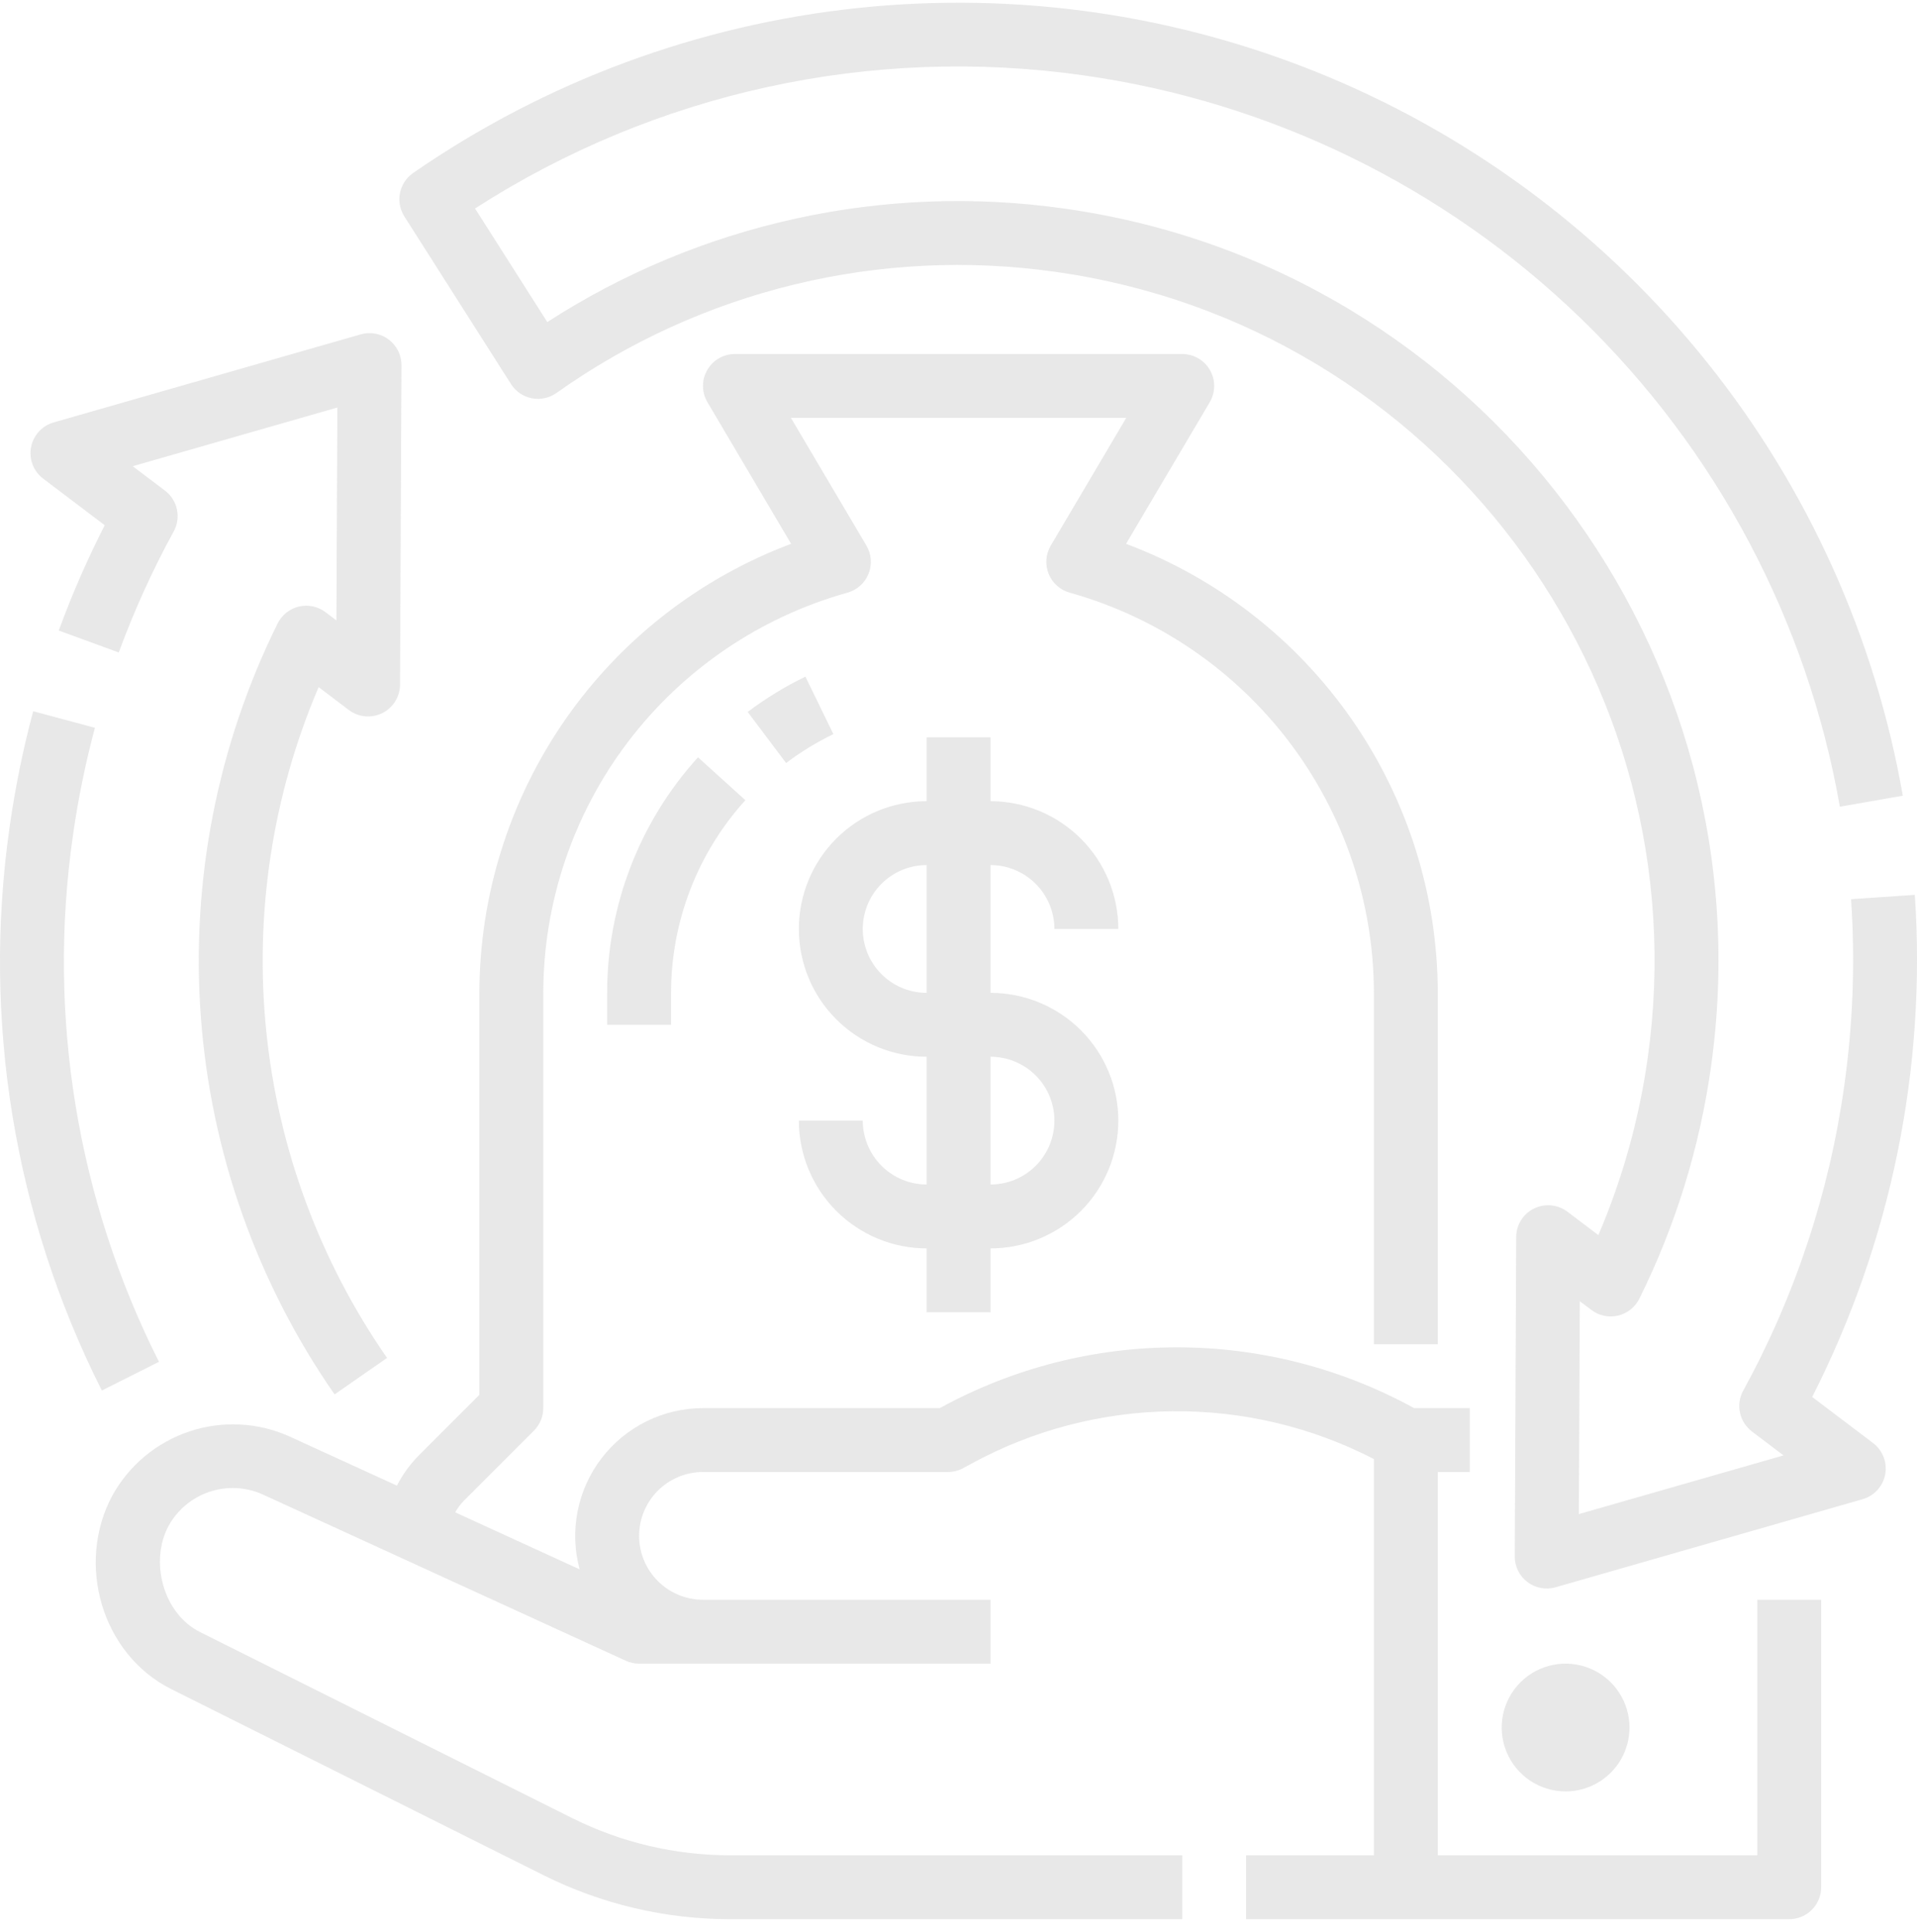 <svg width="125" height="126" viewBox="0 0 125 126" fill="none" xmlns="http://www.w3.org/2000/svg">
<g opacity="0.9">
<path d="M26.177 23.819L26.084 44.65C26.082 45.037 25.972 45.416 25.767 45.744C25.562 46.073 25.27 46.337 24.923 46.509C24.576 46.68 24.188 46.752 23.803 46.715C23.418 46.678 23.05 46.535 22.742 46.301L20.776 44.811C17.756 51.885 16.582 59.61 17.362 67.262C18.142 74.913 20.852 82.242 25.237 88.561L21.816 90.939C16.76 83.655 13.749 75.15 13.096 66.307C12.443 57.465 14.172 48.609 18.103 40.661C18.239 40.387 18.434 40.145 18.674 39.955C18.915 39.764 19.194 39.629 19.492 39.559C19.791 39.488 20.101 39.485 20.401 39.548C20.701 39.612 20.983 39.741 21.228 39.926L21.936 40.463L21.999 26.577L8.652 30.405L10.756 31.997C11.155 32.299 11.431 32.734 11.536 33.222C11.641 33.711 11.566 34.221 11.326 34.659C9.937 37.198 8.74 39.836 7.744 42.553L3.832 41.121C4.692 38.774 5.693 36.48 6.829 34.254L2.815 31.215C2.506 30.981 2.269 30.667 2.129 30.306C1.99 29.945 1.953 29.552 2.024 29.172C2.095 28.792 2.27 28.439 2.531 28.152C2.791 27.866 3.126 27.658 3.498 27.551L23.52 21.807C23.831 21.718 24.158 21.702 24.476 21.761C24.794 21.82 25.094 21.953 25.352 22.148C25.609 22.343 25.818 22.596 25.962 22.886C26.105 23.176 26.179 23.495 26.177 23.819ZM6.641 90.686L10.365 88.814C5.029 78.221 3.07 66.246 4.753 54.505C5.089 52.131 5.568 49.781 6.189 47.465L2.165 46.385C1.501 48.864 0.988 51.381 0.629 53.922C-1.175 66.503 0.923 79.335 6.641 90.686ZM52.518 44.129C51.193 44.774 49.932 45.545 48.754 46.431L51.259 49.761C52.223 49.035 53.255 48.404 54.34 47.877L52.518 44.129ZM39.59 66.835H43.757V64.752C43.755 60.106 45.483 55.627 48.603 52.186L45.514 49.391C41.7 53.597 39.588 59.073 39.59 64.752V66.835ZM118.752 123.081V104.332H114.585V120.998H93.753V95.999H95.837V91.833H92.205C87.478 89.239 82.175 87.876 76.783 87.87C71.391 87.863 66.085 89.213 61.352 91.795L61.282 91.833H45.84C44.56 91.835 43.297 92.13 42.15 92.698C41.003 93.266 40.002 94.089 39.224 95.106C38.446 96.122 37.912 97.304 37.664 98.56C37.416 99.816 37.461 101.112 37.794 102.348L29.68 98.63C29.848 98.337 30.053 98.067 30.291 97.828L34.814 93.305C35.204 92.915 35.424 92.385 35.424 91.833V64.752C35.435 58.834 37.378 53.083 40.958 48.371C44.538 43.66 49.56 40.247 55.258 38.652C55.566 38.566 55.85 38.411 56.089 38.198C56.328 37.985 56.514 37.72 56.633 37.423C56.753 37.127 56.803 36.807 56.779 36.488C56.755 36.169 56.658 35.86 56.495 35.584L51.574 27.254H73.437L68.516 35.584C68.353 35.86 68.256 36.169 68.232 36.488C68.208 36.807 68.258 37.127 68.377 37.423C68.497 37.72 68.683 37.985 68.922 38.198C69.16 38.411 69.445 38.566 69.753 38.652C75.451 40.247 80.472 43.66 84.053 48.371C87.633 53.082 89.576 58.834 89.587 64.752V87.667H93.753V64.752C93.741 58.383 91.788 52.17 88.157 46.938C84.525 41.707 79.387 37.705 73.425 35.467L78.882 26.231C79.068 25.914 79.168 25.554 79.171 25.187C79.174 24.819 79.079 24.458 78.897 24.138C78.715 23.819 78.452 23.554 78.134 23.369C77.816 23.185 77.455 23.088 77.088 23.088H47.923C47.556 23.088 47.195 23.185 46.877 23.369C46.559 23.554 46.296 23.819 46.114 24.138C45.932 24.458 45.837 24.819 45.84 25.187C45.843 25.554 45.943 25.914 46.13 26.231L51.586 35.467C45.624 37.705 40.486 41.707 36.854 46.938C33.223 52.17 31.27 58.383 31.258 64.752V90.97L27.345 94.883C26.755 95.472 26.262 96.149 25.883 96.891L18.852 93.671C16.797 92.755 14.472 92.644 12.338 93.359C10.204 94.075 8.416 95.564 7.327 97.534C4.931 101.992 6.634 107.889 11.174 110.163L35.464 122.308C39.226 124.182 43.371 125.159 47.574 125.164H77.088V120.998H47.574C44.018 120.993 40.511 120.166 37.327 118.58L13.038 106.436C10.641 105.238 9.738 101.839 10.995 99.509C11.573 98.462 12.524 97.67 13.658 97.291C14.792 96.911 16.027 96.971 17.119 97.459L40.806 108.309C41.078 108.434 41.374 108.499 41.674 108.499H64.589V104.332H45.84C44.735 104.332 43.675 103.893 42.894 103.112C42.113 102.331 41.674 101.271 41.674 100.166C41.674 99.061 42.113 98.001 42.894 97.22C43.675 96.439 44.735 95.999 45.84 95.999H61.81C62.157 95.999 62.498 95.913 62.803 95.748L63.342 95.456C67.358 93.264 71.851 92.091 76.427 92.038C81.002 91.986 85.521 93.056 89.587 95.155V120.998H81.254V125.164H116.669C117.221 125.164 117.751 124.945 118.142 124.554C118.532 124.163 118.752 123.634 118.752 123.081ZM106.253 112.665C106.253 111.841 106.008 111.035 105.55 110.35C105.093 109.665 104.442 109.131 103.681 108.816C102.919 108.5 102.082 108.418 101.273 108.579C100.465 108.739 99.723 109.136 99.14 109.719C98.557 110.302 98.161 111.044 98 111.852C97.839 112.66 97.922 113.498 98.237 114.259C98.552 115.021 99.086 115.671 99.772 116.129C100.457 116.587 101.262 116.831 102.086 116.831C103.191 116.83 104.25 116.391 105.031 115.61C105.812 114.829 106.251 113.77 106.253 112.665ZM64.589 56.419V64.752C66.799 64.752 68.918 65.63 70.481 67.192C72.044 68.755 72.921 70.874 72.921 73.084C72.921 75.294 72.044 77.414 70.481 78.977C68.918 80.539 66.799 81.417 64.589 81.417V85.584H60.422V81.417C58.213 81.415 56.095 80.536 54.533 78.974C52.971 77.412 52.092 75.294 52.09 73.084H56.256C56.257 74.189 56.697 75.248 57.478 76.029C58.259 76.81 59.318 77.249 60.422 77.251V68.918C58.212 68.918 56.093 68.04 54.53 66.477C52.968 64.915 52.09 62.795 52.09 60.585C52.09 58.375 52.968 56.256 54.53 54.693C56.093 53.13 58.212 52.252 60.422 52.252V48.086H64.589V52.252C66.798 52.255 68.916 53.134 70.478 54.696C72.04 56.258 72.919 58.376 72.921 60.585H68.755C68.754 59.481 68.314 58.422 67.533 57.641C66.752 56.86 65.693 56.42 64.589 56.419ZM60.422 56.419C59.317 56.419 58.258 56.858 57.476 57.639C56.695 58.42 56.256 59.48 56.256 60.585C56.256 61.69 56.695 62.75 57.476 63.531C58.258 64.313 59.317 64.752 60.422 64.752V56.419ZM64.589 68.918V77.251C65.694 77.251 66.754 76.812 67.535 76.031C68.316 75.249 68.755 74.189 68.755 73.084C68.755 71.979 68.316 70.92 67.535 70.138C66.754 69.357 65.694 68.918 64.589 68.918ZM70.664 4.916C82.866 6.641 94.209 12.184 103.067 20.753C111.924 29.321 117.842 40.473 119.971 52.611L124.075 51.894C122.265 41.565 117.885 31.857 111.339 23.665C104.794 15.473 96.292 9.059 86.617 5.014C76.942 0.969 66.405 -0.577 55.976 0.519C45.547 1.614 35.562 5.316 26.938 11.283C26.496 11.59 26.189 12.056 26.083 12.584C25.976 13.111 26.078 13.66 26.367 14.114L33.321 25.048C33.472 25.286 33.671 25.491 33.904 25.65C34.137 25.809 34.4 25.919 34.677 25.974C34.954 26.028 35.239 26.026 35.515 25.967C35.791 25.908 36.052 25.793 36.283 25.63C45.727 18.921 57.386 16.094 68.854 17.733C93.63 21.234 110.94 44.24 107.438 69.016C106.88 72.986 105.799 76.865 104.223 80.552L102.205 79.024C101.897 78.791 101.53 78.648 101.145 78.612C100.759 78.575 100.372 78.647 100.025 78.818C99.678 78.989 99.386 79.254 99.181 79.582C98.976 79.91 98.867 80.289 98.865 80.676L98.772 101.506C98.77 101.829 98.844 102.149 98.988 102.439C99.131 102.729 99.34 102.981 99.598 103.176C99.856 103.371 100.156 103.504 100.473 103.563C100.791 103.622 101.119 103.607 101.43 103.518L121.452 97.774C121.824 97.668 122.159 97.46 122.419 97.173C122.679 96.887 122.855 96.534 122.926 96.154C122.996 95.773 122.96 95.381 122.82 95.02C122.681 94.659 122.444 94.345 122.135 94.111L118.165 91.106C123.308 80.994 125.621 69.68 124.858 58.361L120.701 58.644C120.975 62.71 120.825 66.793 120.254 70.828C119.279 77.794 117.048 84.526 113.668 90.696C113.428 91.134 113.354 91.644 113.458 92.133C113.563 92.622 113.84 93.056 114.238 93.358L116.299 94.918L102.951 98.746L103.013 84.86L103.771 85.433C104.016 85.618 104.298 85.747 104.598 85.81C104.898 85.873 105.208 85.87 105.506 85.8C105.804 85.729 106.083 85.594 106.323 85.404C106.563 85.213 106.759 84.972 106.895 84.698C109.25 79.947 110.826 74.848 111.563 69.597C115.385 42.548 96.488 17.43 69.437 13.609C57.663 11.925 45.677 14.551 35.687 21.005L30.976 13.597C42.731 6.024 56.821 2.942 70.664 4.916Z" fill="#E5E5E5"/>
</g>
</svg>
